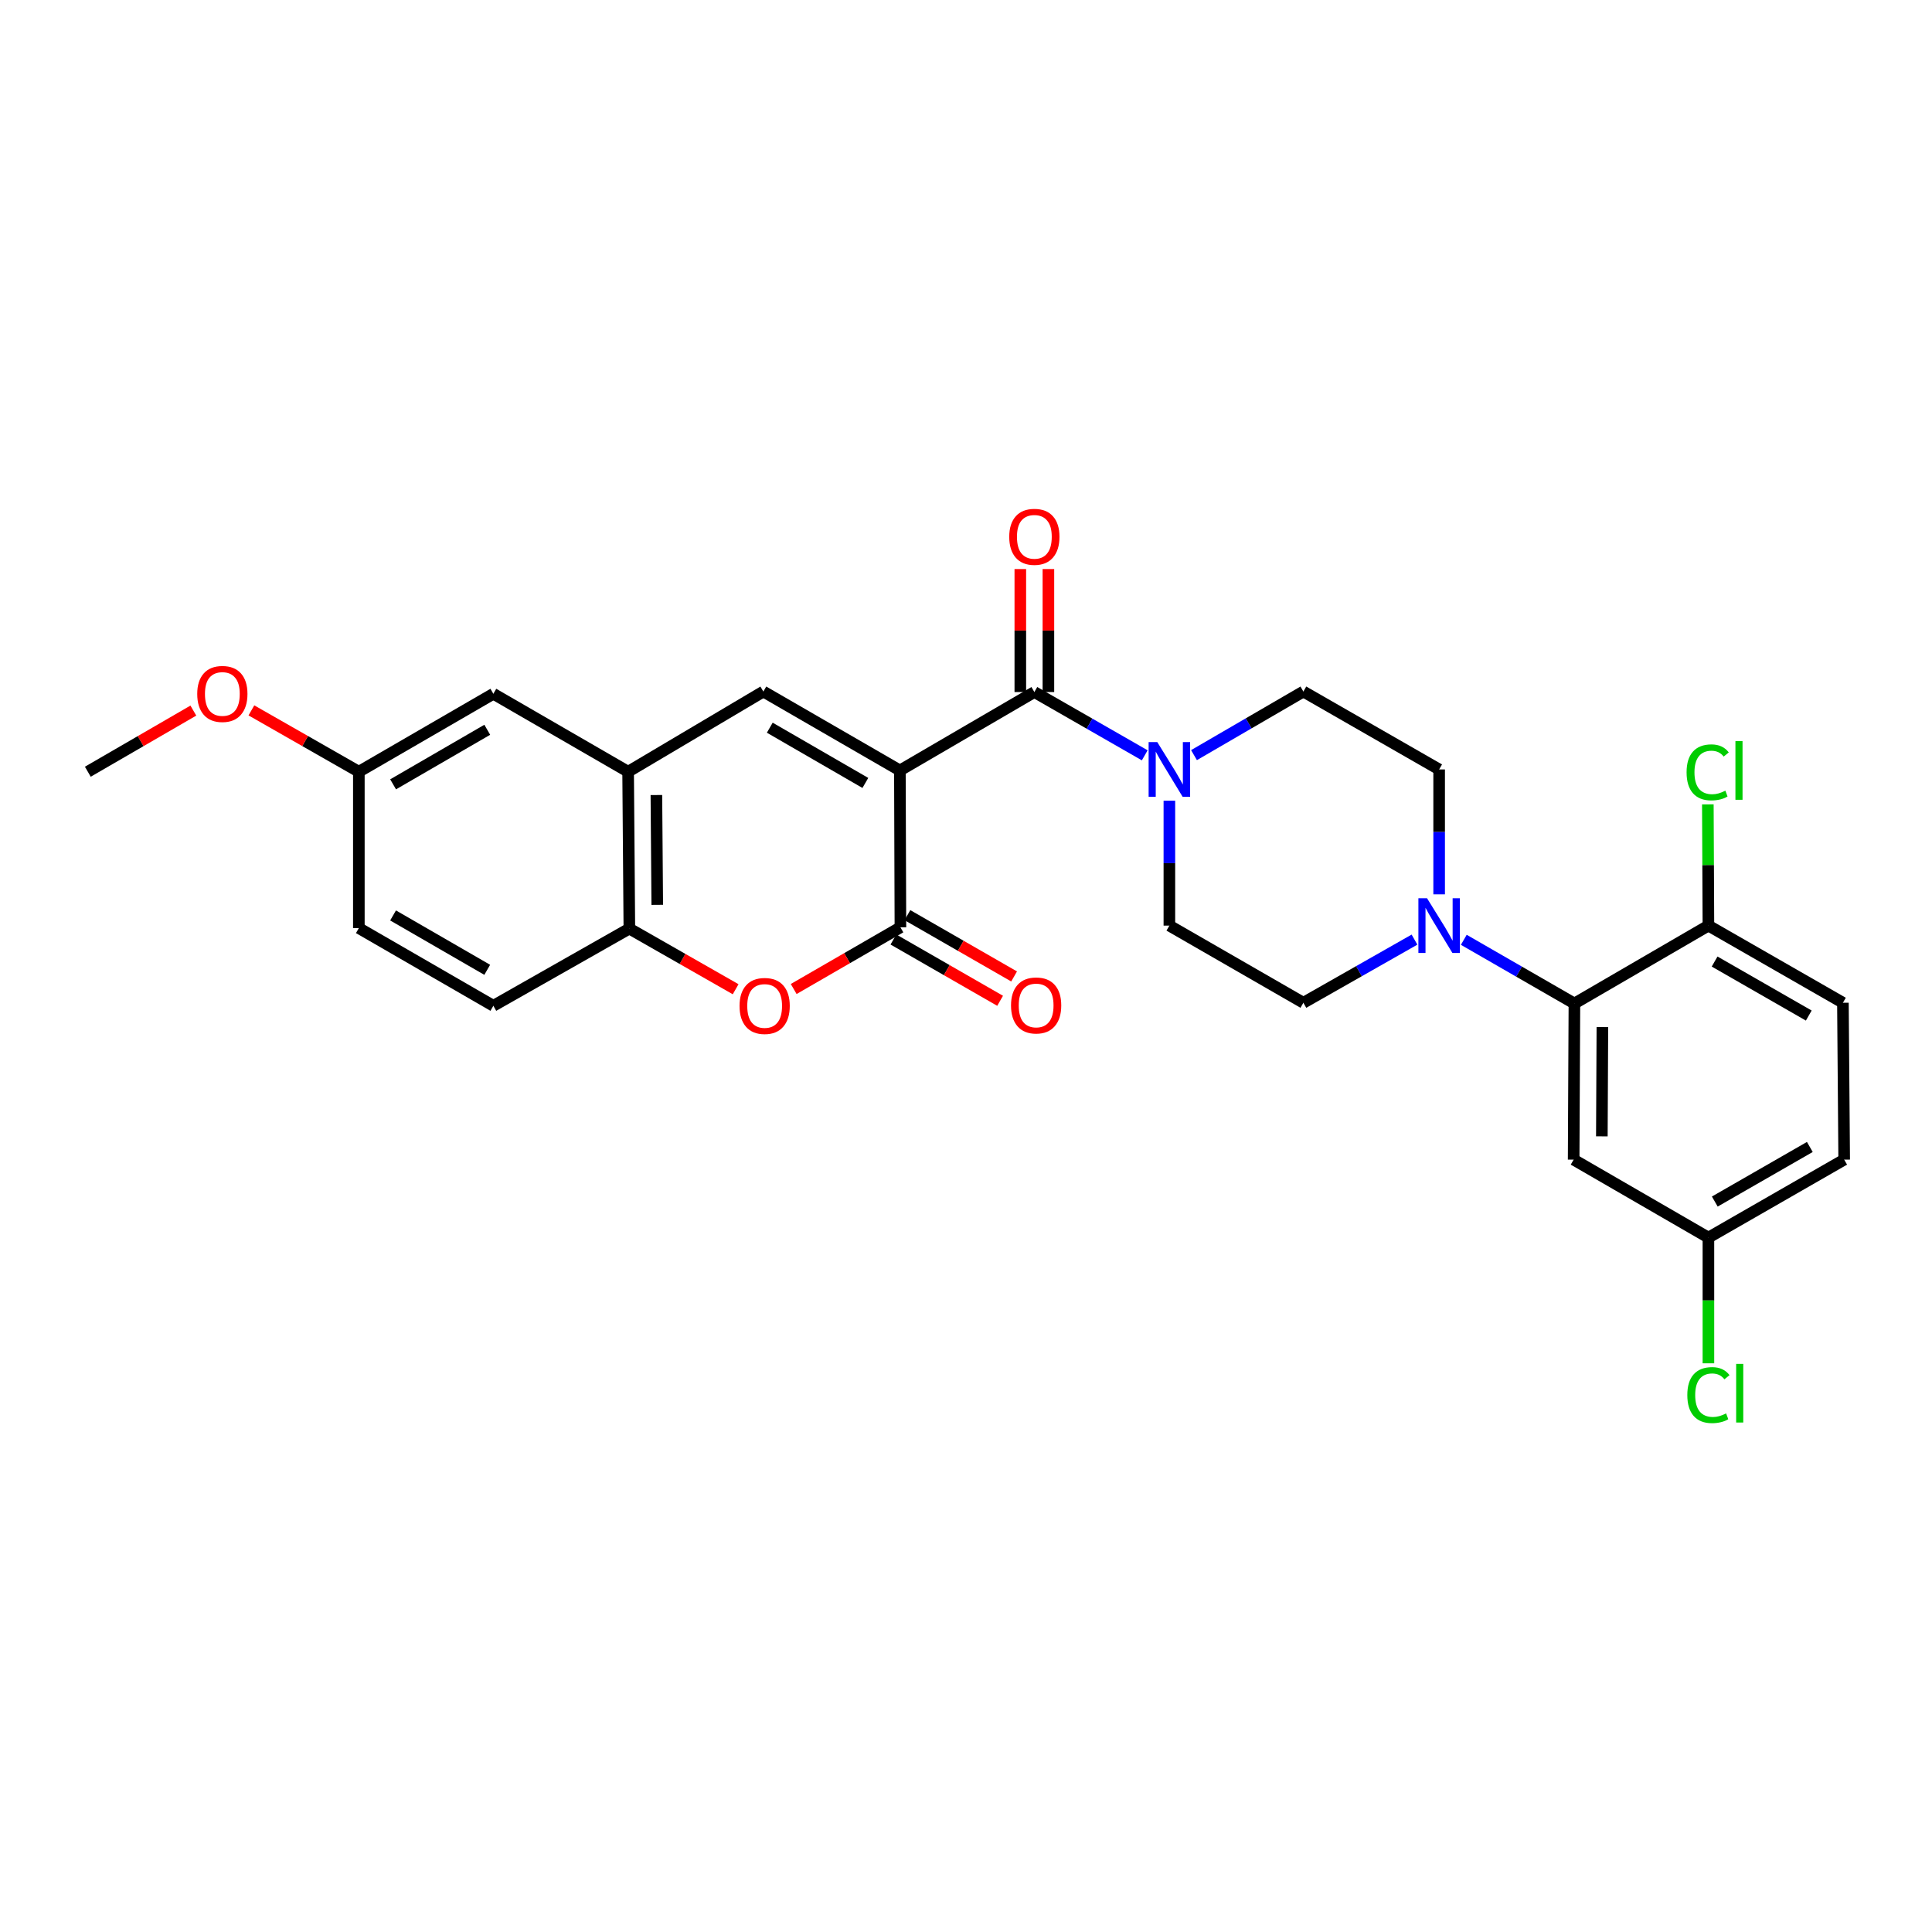 <?xml version='1.0' encoding='iso-8859-1'?>
<svg version='1.1' baseProfile='full'
              xmlns='http://www.w3.org/2000/svg'
                      xmlns:rdkit='http://www.rdkit.org/xml'
                      xmlns:xlink='http://www.w3.org/1999/xlink'
                  xml:space='preserve'
width='1000px' height='1000px' viewBox='0 0 1000 1000'>
<!-- END OF HEADER -->
<rect style='opacity:1.0;fill:#FFFFFF;stroke:none' width='1000' height='1000' x='0' y='0'> </rect>
<path class='bond-0' d='M 465.78,398.79 L 466.055,479.981' style='fill:none;fill-rule:evenodd;stroke:#000000;stroke-width:6px;stroke-linecap:butt;stroke-linejoin:miter;stroke-opacity:1' />
<path class='bond-1' d='M 465.78,398.79 L 535.383,358.198' style='fill:none;fill-rule:evenodd;stroke:#000000;stroke-width:6px;stroke-linecap:butt;stroke-linejoin:miter;stroke-opacity:1' />
<path class='bond-2' d='M 465.78,398.79 L 395.112,357.94' style='fill:none;fill-rule:evenodd;stroke:#000000;stroke-width:6px;stroke-linecap:butt;stroke-linejoin:miter;stroke-opacity:1' />
<path class='bond-2' d='M 447.905,405.248 L 398.437,376.653' style='fill:none;fill-rule:evenodd;stroke:#000000;stroke-width:6px;stroke-linecap:butt;stroke-linejoin:miter;stroke-opacity:1' />
<path class='bond-3' d='M 466.055,479.981 L 438.433,495.946' style='fill:none;fill-rule:evenodd;stroke:#000000;stroke-width:6px;stroke-linecap:butt;stroke-linejoin:miter;stroke-opacity:1' />
<path class='bond-3' d='M 438.433,495.946 L 410.812,511.911' style='fill:none;fill-rule:evenodd;stroke:#FF0000;stroke-width:6px;stroke-linecap:butt;stroke-linejoin:miter;stroke-opacity:1' />
<path class='bond-11' d='M 462.434,486.284 L 490.046,502.147' style='fill:none;fill-rule:evenodd;stroke:#000000;stroke-width:6px;stroke-linecap:butt;stroke-linejoin:miter;stroke-opacity:1' />
<path class='bond-11' d='M 490.046,502.147 L 517.657,518.01' style='fill:none;fill-rule:evenodd;stroke:#FF0000;stroke-width:6px;stroke-linecap:butt;stroke-linejoin:miter;stroke-opacity:1' />
<path class='bond-11' d='M 469.676,473.679 L 497.287,489.542' style='fill:none;fill-rule:evenodd;stroke:#000000;stroke-width:6px;stroke-linecap:butt;stroke-linejoin:miter;stroke-opacity:1' />
<path class='bond-11' d='M 497.287,489.542 L 524.899,505.404' style='fill:none;fill-rule:evenodd;stroke:#FF0000;stroke-width:6px;stroke-linecap:butt;stroke-linejoin:miter;stroke-opacity:1' />
<path class='bond-4' d='M 535.383,358.198 L 563.948,374.575' style='fill:none;fill-rule:evenodd;stroke:#000000;stroke-width:6px;stroke-linecap:butt;stroke-linejoin:miter;stroke-opacity:1' />
<path class='bond-4' d='M 563.948,374.575 L 592.513,390.953' style='fill:none;fill-rule:evenodd;stroke:#0000FF;stroke-width:6px;stroke-linecap:butt;stroke-linejoin:miter;stroke-opacity:1' />
<path class='bond-12' d='M 542.651,358.198 L 542.651,326.371' style='fill:none;fill-rule:evenodd;stroke:#000000;stroke-width:6px;stroke-linecap:butt;stroke-linejoin:miter;stroke-opacity:1' />
<path class='bond-12' d='M 542.651,326.371 L 542.651,294.544' style='fill:none;fill-rule:evenodd;stroke:#FF0000;stroke-width:6px;stroke-linecap:butt;stroke-linejoin:miter;stroke-opacity:1' />
<path class='bond-12' d='M 528.114,358.198 L 528.114,326.371' style='fill:none;fill-rule:evenodd;stroke:#000000;stroke-width:6px;stroke-linecap:butt;stroke-linejoin:miter;stroke-opacity:1' />
<path class='bond-12' d='M 528.114,326.371 L 528.114,294.544' style='fill:none;fill-rule:evenodd;stroke:#FF0000;stroke-width:6px;stroke-linecap:butt;stroke-linejoin:miter;stroke-opacity:1' />
<path class='bond-6' d='M 395.112,357.94 L 325.115,399.444' style='fill:none;fill-rule:evenodd;stroke:#000000;stroke-width:6px;stroke-linecap:butt;stroke-linejoin:miter;stroke-opacity:1' />
<path class='bond-28' d='M 380.767,512.029 L 353.26,496.332' style='fill:none;fill-rule:evenodd;stroke:#FF0000;stroke-width:6px;stroke-linecap:butt;stroke-linejoin:miter;stroke-opacity:1' />
<path class='bond-28' d='M 353.26,496.332 L 325.753,480.636' style='fill:none;fill-rule:evenodd;stroke:#000000;stroke-width:6px;stroke-linecap:butt;stroke-linejoin:miter;stroke-opacity:1' />
<path class='bond-13' d='M 618.013,390.855 L 646.32,374.397' style='fill:none;fill-rule:evenodd;stroke:#0000FF;stroke-width:6px;stroke-linecap:butt;stroke-linejoin:miter;stroke-opacity:1' />
<path class='bond-13' d='M 646.32,374.397 L 674.627,357.94' style='fill:none;fill-rule:evenodd;stroke:#000000;stroke-width:6px;stroke-linecap:butt;stroke-linejoin:miter;stroke-opacity:1' />
<path class='bond-14' d='M 605.267,414.446 L 605.267,446.769' style='fill:none;fill-rule:evenodd;stroke:#0000FF;stroke-width:6px;stroke-linecap:butt;stroke-linejoin:miter;stroke-opacity:1' />
<path class='bond-14' d='M 605.267,446.769 L 605.267,479.093' style='fill:none;fill-rule:evenodd;stroke:#000000;stroke-width:6px;stroke-linecap:butt;stroke-linejoin:miter;stroke-opacity:1' />
<path class='bond-5' d='M 732.139,486.345 L 703.383,502.688' style='fill:none;fill-rule:evenodd;stroke:#0000FF;stroke-width:6px;stroke-linecap:butt;stroke-linejoin:miter;stroke-opacity:1' />
<path class='bond-5' d='M 703.383,502.688 L 674.627,519.031' style='fill:none;fill-rule:evenodd;stroke:#000000;stroke-width:6px;stroke-linecap:butt;stroke-linejoin:miter;stroke-opacity:1' />
<path class='bond-7' d='M 757.659,486.442 L 786.286,502.93' style='fill:none;fill-rule:evenodd;stroke:#0000FF;stroke-width:6px;stroke-linecap:butt;stroke-linejoin:miter;stroke-opacity:1' />
<path class='bond-7' d='M 786.286,502.93 L 814.913,519.418' style='fill:none;fill-rule:evenodd;stroke:#000000;stroke-width:6px;stroke-linecap:butt;stroke-linejoin:miter;stroke-opacity:1' />
<path class='bond-29' d='M 744.899,462.912 L 744.899,430.589' style='fill:none;fill-rule:evenodd;stroke:#0000FF;stroke-width:6px;stroke-linecap:butt;stroke-linejoin:miter;stroke-opacity:1' />
<path class='bond-29' d='M 744.899,430.589 L 744.899,398.265' style='fill:none;fill-rule:evenodd;stroke:#000000;stroke-width:6px;stroke-linecap:butt;stroke-linejoin:miter;stroke-opacity:1' />
<path class='bond-8' d='M 325.115,399.444 L 325.753,480.636' style='fill:none;fill-rule:evenodd;stroke:#000000;stroke-width:6px;stroke-linecap:butt;stroke-linejoin:miter;stroke-opacity:1' />
<path class='bond-8' d='M 339.747,411.509 L 340.194,468.343' style='fill:none;fill-rule:evenodd;stroke:#000000;stroke-width:6px;stroke-linecap:butt;stroke-linejoin:miter;stroke-opacity:1' />
<path class='bond-17' d='M 325.115,399.444 L 255.359,359.103' style='fill:none;fill-rule:evenodd;stroke:#000000;stroke-width:6px;stroke-linecap:butt;stroke-linejoin:miter;stroke-opacity:1' />
<path class='bond-9' d='M 814.913,519.418 L 814.518,600.222' style='fill:none;fill-rule:evenodd;stroke:#000000;stroke-width:6px;stroke-linecap:butt;stroke-linejoin:miter;stroke-opacity:1' />
<path class='bond-9' d='M 829.391,531.61 L 829.114,588.173' style='fill:none;fill-rule:evenodd;stroke:#000000;stroke-width:6px;stroke-linecap:butt;stroke-linejoin:miter;stroke-opacity:1' />
<path class='bond-10' d='M 814.913,519.418 L 884.273,479.093' style='fill:none;fill-rule:evenodd;stroke:#000000;stroke-width:6px;stroke-linecap:butt;stroke-linejoin:miter;stroke-opacity:1' />
<path class='bond-18' d='M 325.753,480.636 L 255.359,520.597' style='fill:none;fill-rule:evenodd;stroke:#000000;stroke-width:6px;stroke-linecap:butt;stroke-linejoin:miter;stroke-opacity:1' />
<path class='bond-20' d='M 814.518,600.222 L 884.273,640.58' style='fill:none;fill-rule:evenodd;stroke:#000000;stroke-width:6px;stroke-linecap:butt;stroke-linejoin:miter;stroke-opacity:1' />
<path class='bond-19' d='M 884.273,479.093 L 953.891,519.031' style='fill:none;fill-rule:evenodd;stroke:#000000;stroke-width:6px;stroke-linecap:butt;stroke-linejoin:miter;stroke-opacity:1' />
<path class='bond-19' d='M 887.482,497.694 L 936.215,525.65' style='fill:none;fill-rule:evenodd;stroke:#000000;stroke-width:6px;stroke-linecap:butt;stroke-linejoin:miter;stroke-opacity:1' />
<path class='bond-22' d='M 884.273,479.093 L 884.125,447.715' style='fill:none;fill-rule:evenodd;stroke:#000000;stroke-width:6px;stroke-linecap:butt;stroke-linejoin:miter;stroke-opacity:1' />
<path class='bond-22' d='M 884.125,447.715 L 883.976,416.337' style='fill:none;fill-rule:evenodd;stroke:#00CC00;stroke-width:6px;stroke-linecap:butt;stroke-linejoin:miter;stroke-opacity:1' />
<path class='bond-16' d='M 674.627,357.94 L 744.899,398.265' style='fill:none;fill-rule:evenodd;stroke:#000000;stroke-width:6px;stroke-linecap:butt;stroke-linejoin:miter;stroke-opacity:1' />
<path class='bond-15' d='M 605.267,479.093 L 674.627,519.031' style='fill:none;fill-rule:evenodd;stroke:#000000;stroke-width:6px;stroke-linecap:butt;stroke-linejoin:miter;stroke-opacity:1' />
<path class='bond-21' d='M 255.359,359.103 L 185.741,399.444' style='fill:none;fill-rule:evenodd;stroke:#000000;stroke-width:6px;stroke-linecap:butt;stroke-linejoin:miter;stroke-opacity:1' />
<path class='bond-21' d='M 252.205,377.732 L 203.472,405.971' style='fill:none;fill-rule:evenodd;stroke:#000000;stroke-width:6px;stroke-linecap:butt;stroke-linejoin:miter;stroke-opacity:1' />
<path class='bond-30' d='M 255.359,520.597 L 185.741,480.385' style='fill:none;fill-rule:evenodd;stroke:#000000;stroke-width:6px;stroke-linecap:butt;stroke-linejoin:miter;stroke-opacity:1' />
<path class='bond-30' d='M 252.188,501.977 L 203.455,473.829' style='fill:none;fill-rule:evenodd;stroke:#000000;stroke-width:6px;stroke-linecap:butt;stroke-linejoin:miter;stroke-opacity:1' />
<path class='bond-23' d='M 953.891,519.031 L 954.545,600.222' style='fill:none;fill-rule:evenodd;stroke:#000000;stroke-width:6px;stroke-linecap:butt;stroke-linejoin:miter;stroke-opacity:1' />
<path class='bond-25' d='M 884.273,640.58 L 884.273,673.112' style='fill:none;fill-rule:evenodd;stroke:#000000;stroke-width:6px;stroke-linecap:butt;stroke-linejoin:miter;stroke-opacity:1' />
<path class='bond-25' d='M 884.273,673.112 L 884.273,705.644' style='fill:none;fill-rule:evenodd;stroke:#00CC00;stroke-width:6px;stroke-linecap:butt;stroke-linejoin:miter;stroke-opacity:1' />
<path class='bond-31' d='M 884.273,640.58 L 954.545,600.222' style='fill:none;fill-rule:evenodd;stroke:#000000;stroke-width:6px;stroke-linecap:butt;stroke-linejoin:miter;stroke-opacity:1' />
<path class='bond-31' d='M 887.574,621.92 L 936.765,593.669' style='fill:none;fill-rule:evenodd;stroke:#000000;stroke-width:6px;stroke-linecap:butt;stroke-linejoin:miter;stroke-opacity:1' />
<path class='bond-24' d='M 185.741,399.444 L 185.741,480.385' style='fill:none;fill-rule:evenodd;stroke:#000000;stroke-width:6px;stroke-linecap:butt;stroke-linejoin:miter;stroke-opacity:1' />
<path class='bond-26' d='M 185.741,399.444 L 157.932,383.565' style='fill:none;fill-rule:evenodd;stroke:#000000;stroke-width:6px;stroke-linecap:butt;stroke-linejoin:miter;stroke-opacity:1' />
<path class='bond-26' d='M 157.932,383.565 L 130.123,367.687' style='fill:none;fill-rule:evenodd;stroke:#FF0000;stroke-width:6px;stroke-linecap:butt;stroke-linejoin:miter;stroke-opacity:1' />
<path class='bond-27' d='M 100.077,367.799 L 72.766,383.622' style='fill:none;fill-rule:evenodd;stroke:#FF0000;stroke-width:6px;stroke-linecap:butt;stroke-linejoin:miter;stroke-opacity:1' />
<path class='bond-27' d='M 72.766,383.622 L 45.455,399.444' style='fill:none;fill-rule:evenodd;stroke:#000000;stroke-width:6px;stroke-linecap:butt;stroke-linejoin:miter;stroke-opacity:1' />
<path  class='atom-4' d='M 382.783 520.677
Q 382.783 513.877, 386.143 510.077
Q 389.503 506.277, 395.783 506.277
Q 402.063 506.277, 405.423 510.077
Q 408.783 513.877, 408.783 520.677
Q 408.783 527.557, 405.383 531.477
Q 401.983 535.357, 395.783 535.357
Q 389.543 535.357, 386.143 531.477
Q 382.783 527.597, 382.783 520.677
M 395.783 532.157
Q 400.103 532.157, 402.423 529.277
Q 404.783 526.357, 404.783 520.677
Q 404.783 515.117, 402.423 512.317
Q 400.103 509.477, 395.783 509.477
Q 391.463 509.477, 389.103 512.277
Q 386.783 515.077, 386.783 520.677
Q 386.783 526.397, 389.103 529.277
Q 391.463 532.157, 395.783 532.157
' fill='#FF0000'/>
<path  class='atom-5' d='M 599.007 384.105
L 608.287 399.105
Q 609.207 400.585, 610.687 403.265
Q 612.167 405.945, 612.247 406.105
L 612.247 384.105
L 616.007 384.105
L 616.007 412.425
L 612.127 412.425
L 602.167 396.025
Q 601.007 394.105, 599.767 391.905
Q 598.567 389.705, 598.207 389.025
L 598.207 412.425
L 594.527 412.425
L 594.527 384.105
L 599.007 384.105
' fill='#0000FF'/>
<path  class='atom-6' d='M 738.639 464.933
L 747.919 479.933
Q 748.839 481.413, 750.319 484.093
Q 751.799 486.773, 751.879 486.933
L 751.879 464.933
L 755.639 464.933
L 755.639 493.253
L 751.759 493.253
L 741.799 476.853
Q 740.639 474.933, 739.399 472.733
Q 738.199 470.533, 737.839 469.853
L 737.839 493.253
L 734.159 493.253
L 734.159 464.933
L 738.639 464.933
' fill='#0000FF'/>
<path  class='atom-12' d='M 523.303 520.419
Q 523.303 513.619, 526.663 509.819
Q 530.023 506.019, 536.303 506.019
Q 542.583 506.019, 545.943 509.819
Q 549.303 513.619, 549.303 520.419
Q 549.303 527.299, 545.903 531.219
Q 542.503 535.099, 536.303 535.099
Q 530.063 535.099, 526.663 531.219
Q 523.303 527.339, 523.303 520.419
M 536.303 531.899
Q 540.623 531.899, 542.943 529.019
Q 545.303 526.099, 545.303 520.419
Q 545.303 514.859, 542.943 512.059
Q 540.623 509.219, 536.303 509.219
Q 531.983 509.219, 529.623 512.019
Q 527.303 514.819, 527.303 520.419
Q 527.303 526.139, 529.623 529.019
Q 531.983 531.899, 536.303 531.899
' fill='#FF0000'/>
<path  class='atom-13' d='M 522.383 277.854
Q 522.383 271.054, 525.743 267.254
Q 529.103 263.454, 535.383 263.454
Q 541.663 263.454, 545.023 267.254
Q 548.383 271.054, 548.383 277.854
Q 548.383 284.734, 544.983 288.654
Q 541.583 292.534, 535.383 292.534
Q 529.143 292.534, 525.743 288.654
Q 522.383 284.774, 522.383 277.854
M 535.383 289.334
Q 539.703 289.334, 542.023 286.454
Q 544.383 283.534, 544.383 277.854
Q 544.383 272.294, 542.023 269.494
Q 539.703 266.654, 535.383 266.654
Q 531.063 266.654, 528.703 269.454
Q 526.383 272.254, 526.383 277.854
Q 526.383 283.574, 528.703 286.454
Q 531.063 289.334, 535.383 289.334
' fill='#FF0000'/>
<path  class='atom-23' d='M 872.973 399.77
Q 872.973 392.73, 876.253 389.05
Q 879.573 385.33, 885.853 385.33
Q 891.693 385.33, 894.813 389.45
L 892.173 391.61
Q 889.893 388.61, 885.853 388.61
Q 881.573 388.61, 879.293 391.49
Q 877.053 394.33, 877.053 399.77
Q 877.053 405.37, 879.373 408.25
Q 881.733 411.13, 886.293 411.13
Q 889.413 411.13, 893.053 409.25
L 894.173 412.25
Q 892.693 413.21, 890.453 413.77
Q 888.213 414.33, 885.733 414.33
Q 879.573 414.33, 876.253 410.57
Q 872.973 406.81, 872.973 399.77
' fill='#00CC00'/>
<path  class='atom-23' d='M 898.253 383.61
L 901.933 383.61
L 901.933 413.97
L 898.253 413.97
L 898.253 383.61
' fill='#00CC00'/>
<path  class='atom-26' d='M 873.353 722.097
Q 873.353 715.057, 876.633 711.377
Q 879.953 707.657, 886.233 707.657
Q 892.073 707.657, 895.193 711.777
L 892.553 713.937
Q 890.273 710.937, 886.233 710.937
Q 881.953 710.937, 879.673 713.817
Q 877.433 716.657, 877.433 722.097
Q 877.433 727.697, 879.753 730.577
Q 882.113 733.457, 886.673 733.457
Q 889.793 733.457, 893.433 731.577
L 894.553 734.577
Q 893.073 735.537, 890.833 736.097
Q 888.593 736.657, 886.113 736.657
Q 879.953 736.657, 876.633 732.897
Q 873.353 729.137, 873.353 722.097
' fill='#00CC00'/>
<path  class='atom-26' d='M 898.633 705.937
L 902.313 705.937
L 902.313 736.297
L 898.633 736.297
L 898.633 705.937
' fill='#00CC00'/>
<path  class='atom-27' d='M 102.089 359.183
Q 102.089 352.383, 105.449 348.583
Q 108.809 344.783, 115.089 344.783
Q 121.369 344.783, 124.729 348.583
Q 128.089 352.383, 128.089 359.183
Q 128.089 366.063, 124.689 369.983
Q 121.289 373.863, 115.089 373.863
Q 108.849 373.863, 105.449 369.983
Q 102.089 366.103, 102.089 359.183
M 115.089 370.663
Q 119.409 370.663, 121.729 367.783
Q 124.089 364.863, 124.089 359.183
Q 124.089 353.623, 121.729 350.823
Q 119.409 347.983, 115.089 347.983
Q 110.769 347.983, 108.409 350.783
Q 106.089 353.583, 106.089 359.183
Q 106.089 364.903, 108.409 367.783
Q 110.769 370.663, 115.089 370.663
' fill='#FF0000'/>
</svg>

